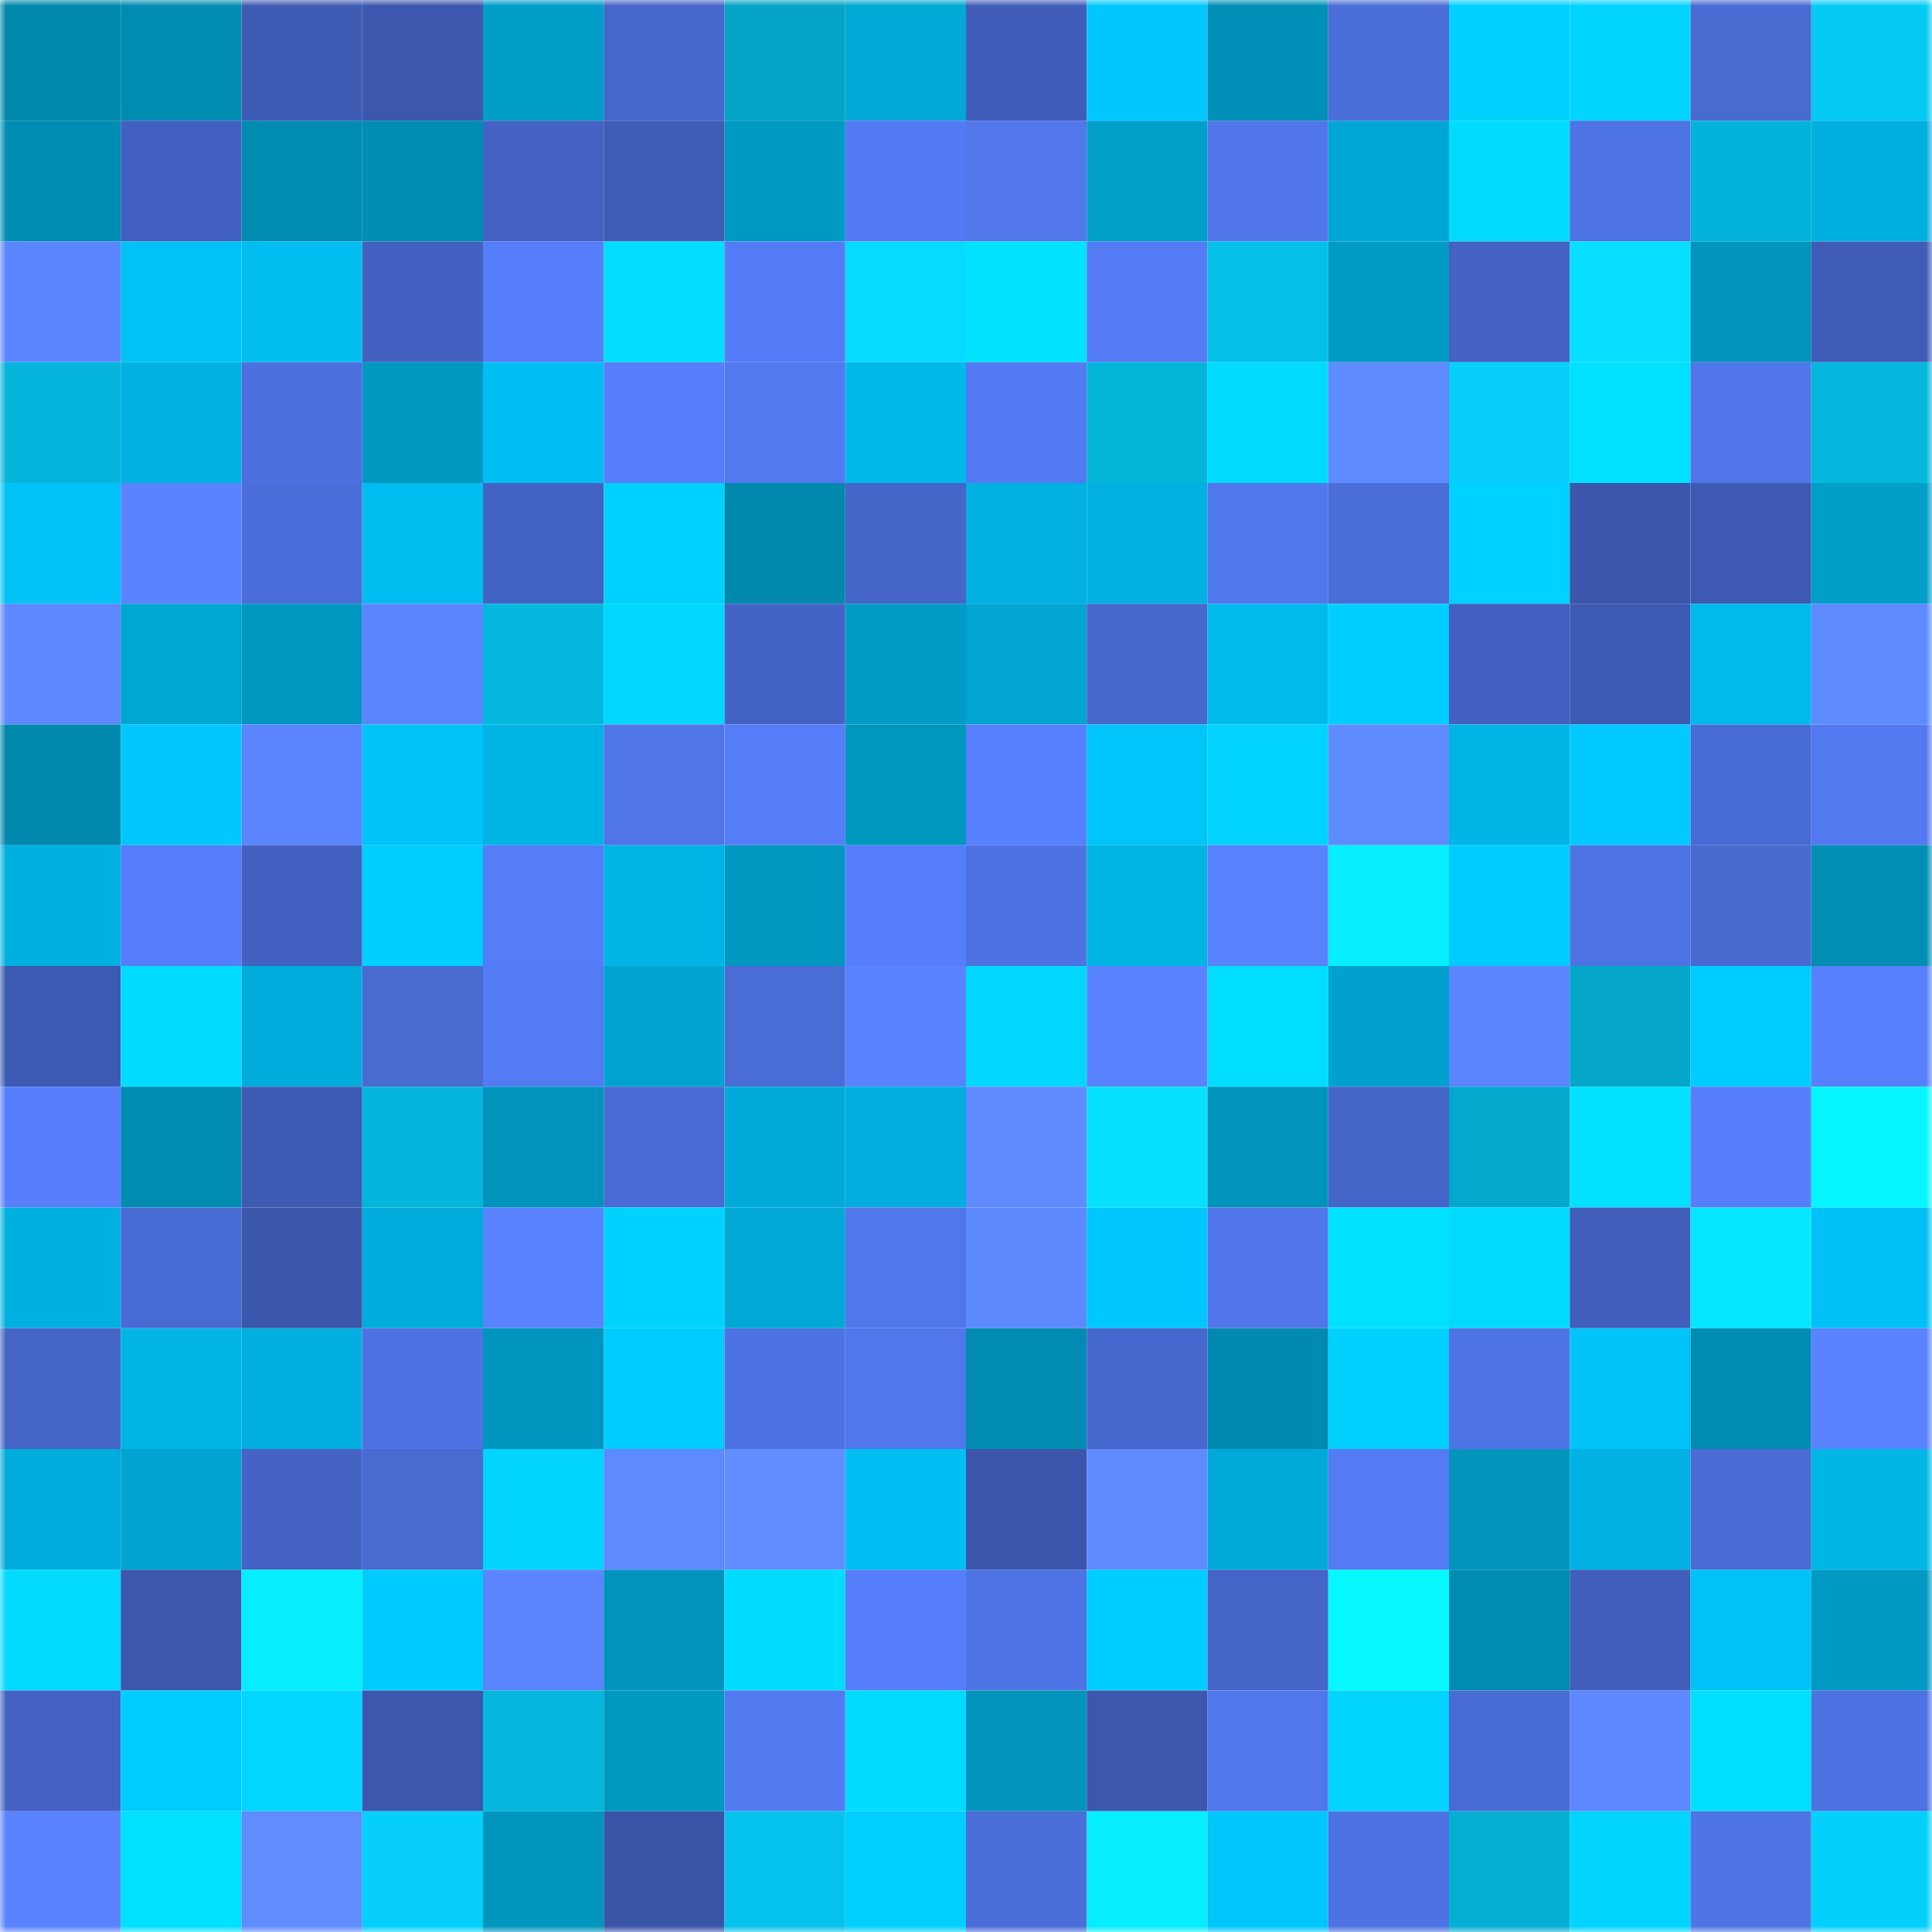<svg viewBox="0 0 160 160" fill="none" role="img" xmlns="http://www.w3.org/2000/svg" width="240" height="240" name="ens%2Cronjet.eth"><mask id="145914869" mask-type="alpha" maskUnits="userSpaceOnUse" x="0" y="0" width="160" height="160"><rect width="160" height="160" fill="#FFFFFF"></rect></mask><g mask="url(#145914869)"><rect x="0" y="0" width="10" height="10" fill="#0088ad"></rect><rect x="10" y="0" width="10" height="10" fill="#008cb2"></rect><rect x="20" y="0" width="10" height="10" fill="#3e5bb3"></rect><rect x="30" y="0" width="10" height="10" fill="#3c58ae"></rect><rect x="40" y="0" width="10" height="10" fill="#009dc8"></rect><rect x="50" y="0" width="10" height="10" fill="#4666cb"></rect><rect x="60" y="0" width="10" height="10" fill="#04a4c6"></rect><rect x="70" y="0" width="10" height="10" fill="#00a8d5"></rect><rect x="80" y="0" width="10" height="10" fill="#3f5db9"></rect><rect x="90" y="0" width="10" height="10" fill="#00c8fe"></rect><rect x="100" y="0" width="10" height="10" fill="#008fb6"></rect><rect x="110" y="0" width="10" height="10" fill="#4a6dd8"></rect><rect x="120" y="0" width="10" height="10" fill="#00d1ff"></rect><rect x="130" y="0" width="10" height="10" fill="#00d4ff"></rect><rect x="140" y="0" width="10" height="10" fill="#486ad1"></rect><rect x="150" y="0" width="10" height="10" fill="#05caf4"></rect><rect x="0" y="10" width="10" height="10" fill="#008db3"></rect><rect x="10" y="10" width="10" height="10" fill="#4260bf"></rect><rect x="20" y="10" width="10" height="10" fill="#008bb1"></rect><rect x="30" y="10" width="10" height="10" fill="#008db3"></rect><rect x="40" y="10" width="10" height="10" fill="#4362c3"></rect><rect x="50" y="10" width="10" height="10" fill="#3f5cb6"></rect><rect x="60" y="10" width="10" height="10" fill="#0099c3"></rect><rect x="70" y="10" width="10" height="10" fill="#537af3"></rect><rect x="80" y="10" width="10" height="10" fill="#5177eb"></rect><rect x="90" y="10" width="10" height="10" fill="#00a0cb"></rect><rect x="100" y="10" width="10" height="10" fill="#5176ea"></rect><rect x="110" y="10" width="10" height="10" fill="#00a6d3"></rect><rect x="120" y="10" width="10" height="10" fill="#00dbff"></rect><rect x="130" y="10" width="10" height="10" fill="#4e73e4"></rect><rect x="140" y="10" width="10" height="10" fill="#04b3d9"></rect><rect x="150" y="10" width="10" height="10" fill="#00b0e0"></rect><rect x="0" y="20" width="10" height="10" fill="#5b86ff"></rect><rect x="10" y="20" width="10" height="10" fill="#00c2f6"></rect><rect x="20" y="20" width="10" height="10" fill="#00bdf0"></rect><rect x="30" y="20" width="10" height="10" fill="#4261c0"></rect><rect x="40" y="20" width="10" height="10" fill="#567efb"></rect><rect x="50" y="20" width="10" height="10" fill="#00ddff"></rect><rect x="60" y="20" width="10" height="10" fill="#557cf7"></rect><rect x="70" y="20" width="10" height="10" fill="#05daff"></rect><rect x="80" y="20" width="10" height="10" fill="#00e2ff"></rect><rect x="90" y="20" width="10" height="10" fill="#547bf4"></rect><rect x="100" y="20" width="10" height="10" fill="#05c1e9"></rect><rect x="110" y="20" width="10" height="10" fill="#009bc5"></rect><rect x="120" y="20" width="10" height="10" fill="#4362c2"></rect><rect x="130" y="20" width="10" height="10" fill="#06dfff"></rect><rect x="140" y="20" width="10" height="10" fill="#0093bb"></rect><rect x="150" y="20" width="10" height="10" fill="#3f5cb7"></rect><rect x="0" y="30" width="10" height="10" fill="#05b5db"></rect><rect x="10" y="30" width="10" height="10" fill="#00b1e1"></rect><rect x="20" y="30" width="10" height="10" fill="#4c70de"></rect><rect x="30" y="30" width="10" height="10" fill="#0098c1"></rect><rect x="40" y="30" width="10" height="10" fill="#00bef2"></rect><rect x="50" y="30" width="10" height="10" fill="#577ffc"></rect><rect x="60" y="30" width="10" height="10" fill="#5279ef"></rect><rect x="70" y="30" width="10" height="10" fill="#00b9eb"></rect><rect x="80" y="30" width="10" height="10" fill="#537af2"></rect><rect x="90" y="30" width="10" height="10" fill="#04b5da"></rect><rect x="100" y="30" width="10" height="10" fill="#00dcff"></rect><rect x="110" y="30" width="10" height="10" fill="#5e89ff"></rect><rect x="120" y="30" width="10" height="10" fill="#05cffa"></rect><rect x="130" y="30" width="10" height="10" fill="#00e0ff"></rect><rect x="140" y="30" width="10" height="10" fill="#5075e8"></rect><rect x="150" y="30" width="10" height="10" fill="#05b7dd"></rect><rect x="0" y="40" width="10" height="10" fill="#00c2f6"></rect><rect x="10" y="40" width="10" height="10" fill="#5a84ff"></rect><rect x="20" y="40" width="10" height="10" fill="#4b6eda"></rect><rect x="30" y="40" width="10" height="10" fill="#00bdf0"></rect><rect x="40" y="40" width="10" height="10" fill="#4363c4"></rect><rect x="50" y="40" width="10" height="10" fill="#00d2ff"></rect><rect x="60" y="40" width="10" height="10" fill="#0088ad"></rect><rect x="70" y="40" width="10" height="10" fill="#4565c9"></rect><rect x="80" y="40" width="10" height="10" fill="#00b1e1"></rect><rect x="90" y="40" width="10" height="10" fill="#00b1e1"></rect><rect x="100" y="40" width="10" height="10" fill="#5177ed"></rect><rect x="110" y="40" width="10" height="10" fill="#4a6dd8"></rect><rect x="120" y="40" width="10" height="10" fill="#00d2ff"></rect><rect x="130" y="40" width="10" height="10" fill="#3b57ac"></rect><rect x="140" y="40" width="10" height="10" fill="#3d59b1"></rect><rect x="150" y="40" width="10" height="10" fill="#009fca"></rect><rect x="0" y="50" width="10" height="10" fill="#5d88ff"></rect><rect x="10" y="50" width="10" height="10" fill="#00a6d2"></rect><rect x="20" y="50" width="10" height="10" fill="#0097c0"></rect><rect x="30" y="50" width="10" height="10" fill="#5b86ff"></rect><rect x="40" y="50" width="10" height="10" fill="#05b8de"></rect><rect x="50" y="50" width="10" height="10" fill="#00d7ff"></rect><rect x="60" y="50" width="10" height="10" fill="#4464c5"></rect><rect x="70" y="50" width="10" height="10" fill="#009cc7"></rect><rect x="80" y="50" width="10" height="10" fill="#00a5d2"></rect><rect x="90" y="50" width="10" height="10" fill="#4667cd"></rect><rect x="100" y="50" width="10" height="10" fill="#00baec"></rect><rect x="110" y="50" width="10" height="10" fill="#00ceff"></rect><rect x="120" y="50" width="10" height="10" fill="#4261c1"></rect><rect x="130" y="50" width="10" height="10" fill="#3d5ab3"></rect><rect x="140" y="50" width="10" height="10" fill="#00baed"></rect><rect x="150" y="50" width="10" height="10" fill="#5e8aff"></rect><rect x="0" y="60" width="10" height="10" fill="#0088ad"></rect><rect x="10" y="60" width="10" height="10" fill="#00c8fe"></rect><rect x="20" y="60" width="10" height="10" fill="#5a85ff"></rect><rect x="30" y="60" width="10" height="10" fill="#00c3f7"></rect><rect x="40" y="60" width="10" height="10" fill="#00b4e4"></rect><rect x="50" y="60" width="10" height="10" fill="#4f75e7"></rect><rect x="60" y="60" width="10" height="10" fill="#557df8"></rect><rect x="70" y="60" width="10" height="10" fill="#0097bf"></rect><rect x="80" y="60" width="10" height="10" fill="#5780fe"></rect><rect x="90" y="60" width="10" height="10" fill="#00c5fa"></rect><rect x="100" y="60" width="10" height="10" fill="#00d3ff"></rect><rect x="110" y="60" width="10" height="10" fill="#5f8bff"></rect><rect x="120" y="60" width="10" height="10" fill="#00b5e6"></rect><rect x="130" y="60" width="10" height="10" fill="#00c9ff"></rect><rect x="140" y="60" width="10" height="10" fill="#486ad3"></rect><rect x="150" y="60" width="10" height="10" fill="#5279ef"></rect><rect x="0" y="70" width="10" height="10" fill="#00b0df"></rect><rect x="10" y="70" width="10" height="10" fill="#567efb"></rect><rect x="20" y="70" width="10" height="10" fill="#4261c1"></rect><rect x="30" y="70" width="10" height="10" fill="#00ceff"></rect><rect x="40" y="70" width="10" height="10" fill="#557df8"></rect><rect x="50" y="70" width="10" height="10" fill="#00b5e6"></rect><rect x="60" y="70" width="10" height="10" fill="#0097c0"></rect><rect x="70" y="70" width="10" height="10" fill="#567efa"></rect><rect x="80" y="70" width="10" height="10" fill="#4e72e2"></rect><rect x="90" y="70" width="10" height="10" fill="#00b4e4"></rect><rect x="100" y="70" width="10" height="10" fill="#5982ff"></rect><rect x="110" y="70" width="10" height="10" fill="#06eeff"></rect><rect x="120" y="70" width="10" height="10" fill="#00ccff"></rect><rect x="130" y="70" width="10" height="10" fill="#4e73e4"></rect><rect x="140" y="70" width="10" height="10" fill="#4869d0"></rect><rect x="150" y="70" width="10" height="10" fill="#008eb5"></rect><rect x="0" y="80" width="10" height="10" fill="#3d5ab2"></rect><rect x="10" y="80" width="10" height="10" fill="#00dcff"></rect><rect x="20" y="80" width="10" height="10" fill="#00acdb"></rect><rect x="30" y="80" width="10" height="10" fill="#486ad1"></rect><rect x="40" y="80" width="10" height="10" fill="#547bf3"></rect><rect x="50" y="80" width="10" height="10" fill="#00a4d1"></rect><rect x="60" y="80" width="10" height="10" fill="#496cd5"></rect><rect x="70" y="80" width="10" height="10" fill="#5882ff"></rect><rect x="80" y="80" width="10" height="10" fill="#00d7ff"></rect><rect x="90" y="80" width="10" height="10" fill="#5a84ff"></rect><rect x="100" y="80" width="10" height="10" fill="#00deff"></rect><rect x="110" y="80" width="10" height="10" fill="#00a1cc"></rect><rect x="120" y="80" width="10" height="10" fill="#5c86ff"></rect><rect x="130" y="80" width="10" height="10" fill="#04a7c9"></rect><rect x="140" y="80" width="10" height="10" fill="#00cdff"></rect><rect x="150" y="80" width="10" height="10" fill="#5780fd"></rect><rect x="0" y="90" width="10" height="10" fill="#577ffc"></rect><rect x="10" y="90" width="10" height="10" fill="#008cb2"></rect><rect x="20" y="90" width="10" height="10" fill="#3e5bb4"></rect><rect x="30" y="90" width="10" height="10" fill="#05b5db"></rect><rect x="40" y="90" width="10" height="10" fill="#0093bb"></rect><rect x="50" y="90" width="10" height="10" fill="#486ad2"></rect><rect x="60" y="90" width="10" height="10" fill="#00aad8"></rect><rect x="70" y="90" width="10" height="10" fill="#00addc"></rect><rect x="80" y="90" width="10" height="10" fill="#5f8bff"></rect><rect x="90" y="90" width="10" height="10" fill="#06e1ff"></rect><rect x="100" y="90" width="10" height="10" fill="#0094bc"></rect><rect x="110" y="90" width="10" height="10" fill="#4464c7"></rect><rect x="120" y="90" width="10" height="10" fill="#04a8cc"></rect><rect x="130" y="90" width="10" height="10" fill="#00e0ff"></rect><rect x="140" y="90" width="10" height="10" fill="#567efb"></rect><rect x="150" y="90" width="10" height="10" fill="#06f6ff"></rect><rect x="0" y="100" width="10" height="10" fill="#00b0e0"></rect><rect x="10" y="100" width="10" height="10" fill="#496bd4"></rect><rect x="20" y="100" width="10" height="10" fill="#3b57ac"></rect><rect x="30" y="100" width="10" height="10" fill="#00acdb"></rect><rect x="40" y="100" width="10" height="10" fill="#5a84ff"></rect><rect x="50" y="100" width="10" height="10" fill="#00d2ff"></rect><rect x="60" y="100" width="10" height="10" fill="#00a8d5"></rect><rect x="70" y="100" width="10" height="10" fill="#5177ec"></rect><rect x="80" y="100" width="10" height="10" fill="#5d89ff"></rect><rect x="90" y="100" width="10" height="10" fill="#00c8fe"></rect><rect x="100" y="100" width="10" height="10" fill="#5176eb"></rect><rect x="110" y="100" width="10" height="10" fill="#00e2ff"></rect><rect x="120" y="100" width="10" height="10" fill="#00daff"></rect><rect x="130" y="100" width="10" height="10" fill="#405eba"></rect><rect x="140" y="100" width="10" height="10" fill="#06e7ff"></rect><rect x="150" y="100" width="10" height="10" fill="#00c1f6"></rect><rect x="0" y="110" width="10" height="10" fill="#4464c6"></rect><rect x="10" y="110" width="10" height="10" fill="#00b4e4"></rect><rect x="20" y="110" width="10" height="10" fill="#00afdf"></rect><rect x="30" y="110" width="10" height="10" fill="#4e72e3"></rect><rect x="40" y="110" width="10" height="10" fill="#0095be"></rect><rect x="50" y="110" width="10" height="10" fill="#00ccff"></rect><rect x="60" y="110" width="10" height="10" fill="#4d72e1"></rect><rect x="70" y="110" width="10" height="10" fill="#5177ec"></rect><rect x="80" y="110" width="10" height="10" fill="#008cb2"></rect><rect x="90" y="110" width="10" height="10" fill="#4667cd"></rect><rect x="100" y="110" width="10" height="10" fill="#008aaf"></rect><rect x="110" y="110" width="10" height="10" fill="#00d1ff"></rect><rect x="120" y="110" width="10" height="10" fill="#4e73e3"></rect><rect x="130" y="110" width="10" height="10" fill="#00c3f8"></rect><rect x="140" y="110" width="10" height="10" fill="#008cb2"></rect><rect x="150" y="110" width="10" height="10" fill="#5983ff"></rect><rect x="0" y="120" width="10" height="10" fill="#00acdb"></rect><rect x="10" y="120" width="10" height="10" fill="#00a3cf"></rect><rect x="20" y="120" width="10" height="10" fill="#4463c5"></rect><rect x="30" y="120" width="10" height="10" fill="#486ad1"></rect><rect x="40" y="120" width="10" height="10" fill="#00d4ff"></rect><rect x="50" y="120" width="10" height="10" fill="#5e8aff"></rect><rect x="60" y="120" width="10" height="10" fill="#608dff"></rect><rect x="70" y="120" width="10" height="10" fill="#00bef2"></rect><rect x="80" y="120" width="10" height="10" fill="#3b56ab"></rect><rect x="90" y="120" width="10" height="10" fill="#5f8bff"></rect><rect x="100" y="120" width="10" height="10" fill="#00aad8"></rect><rect x="110" y="120" width="10" height="10" fill="#547bf4"></rect><rect x="120" y="120" width="10" height="10" fill="#0094bc"></rect><rect x="130" y="120" width="10" height="10" fill="#00b2e3"></rect><rect x="140" y="120" width="10" height="10" fill="#496bd3"></rect><rect x="150" y="120" width="10" height="10" fill="#00b6e7"></rect><rect x="0" y="130" width="10" height="10" fill="#00daff"></rect><rect x="10" y="130" width="10" height="10" fill="#3c57ad"></rect><rect x="20" y="130" width="10" height="10" fill="#06edff"></rect><rect x="30" y="130" width="10" height="10" fill="#00cbff"></rect><rect x="40" y="130" width="10" height="10" fill="#5b85ff"></rect><rect x="50" y="130" width="10" height="10" fill="#0093bb"></rect><rect x="60" y="130" width="10" height="10" fill="#00dcff"></rect><rect x="70" y="130" width="10" height="10" fill="#567efa"></rect><rect x="80" y="130" width="10" height="10" fill="#4e73e4"></rect><rect x="90" y="130" width="10" height="10" fill="#00cdff"></rect><rect x="100" y="130" width="10" height="10" fill="#4464c7"></rect><rect x="110" y="130" width="10" height="10" fill="#06f8ff"></rect><rect x="120" y="130" width="10" height="10" fill="#008cb1"></rect><rect x="130" y="130" width="10" height="10" fill="#405eba"></rect><rect x="140" y="130" width="10" height="10" fill="#00c2f6"></rect><rect x="150" y="130" width="10" height="10" fill="#0099c3"></rect><rect x="0" y="140" width="10" height="10" fill="#4362c3"></rect><rect x="10" y="140" width="10" height="10" fill="#00cdff"></rect><rect x="20" y="140" width="10" height="10" fill="#00d6ff"></rect><rect x="30" y="140" width="10" height="10" fill="#3c58ae"></rect><rect x="40" y="140" width="10" height="10" fill="#05b7dd"></rect><rect x="50" y="140" width="10" height="10" fill="#0099c2"></rect><rect x="60" y="140" width="10" height="10" fill="#537af1"></rect><rect x="70" y="140" width="10" height="10" fill="#00dbff"></rect><rect x="80" y="140" width="10" height="10" fill="#0094bc"></rect><rect x="90" y="140" width="10" height="10" fill="#3c57ad"></rect><rect x="100" y="140" width="10" height="10" fill="#5177ec"></rect><rect x="110" y="140" width="10" height="10" fill="#00d4ff"></rect><rect x="120" y="140" width="10" height="10" fill="#496bd4"></rect><rect x="130" y="140" width="10" height="10" fill="#5d88ff"></rect><rect x="140" y="140" width="10" height="10" fill="#00dfff"></rect><rect x="150" y="140" width="10" height="10" fill="#4d72e1"></rect><rect x="0" y="150" width="10" height="10" fill="#5983ff"></rect><rect x="10" y="150" width="10" height="10" fill="#00e1ff"></rect><rect x="20" y="150" width="10" height="10" fill="#5f8cff"></rect><rect x="30" y="150" width="10" height="10" fill="#05cffa"></rect><rect x="40" y="150" width="10" height="10" fill="#0095bd"></rect><rect x="50" y="150" width="10" height="10" fill="#3a55a8"></rect><rect x="60" y="150" width="10" height="10" fill="#05c3ec"></rect><rect x="70" y="150" width="10" height="10" fill="#00cfff"></rect><rect x="80" y="150" width="10" height="10" fill="#4a6dd8"></rect><rect x="90" y="150" width="10" height="10" fill="#06edff"></rect><rect x="100" y="150" width="10" height="10" fill="#00c6fb"></rect><rect x="110" y="150" width="10" height="10" fill="#4e72e3"></rect><rect x="120" y="150" width="10" height="10" fill="#04afd3"></rect><rect x="130" y="150" width="10" height="10" fill="#00d4ff"></rect><rect x="140" y="150" width="10" height="10" fill="#4f74e5"></rect><rect x="150" y="150" width="10" height="10" fill="#05d0fc"></rect></g></svg>